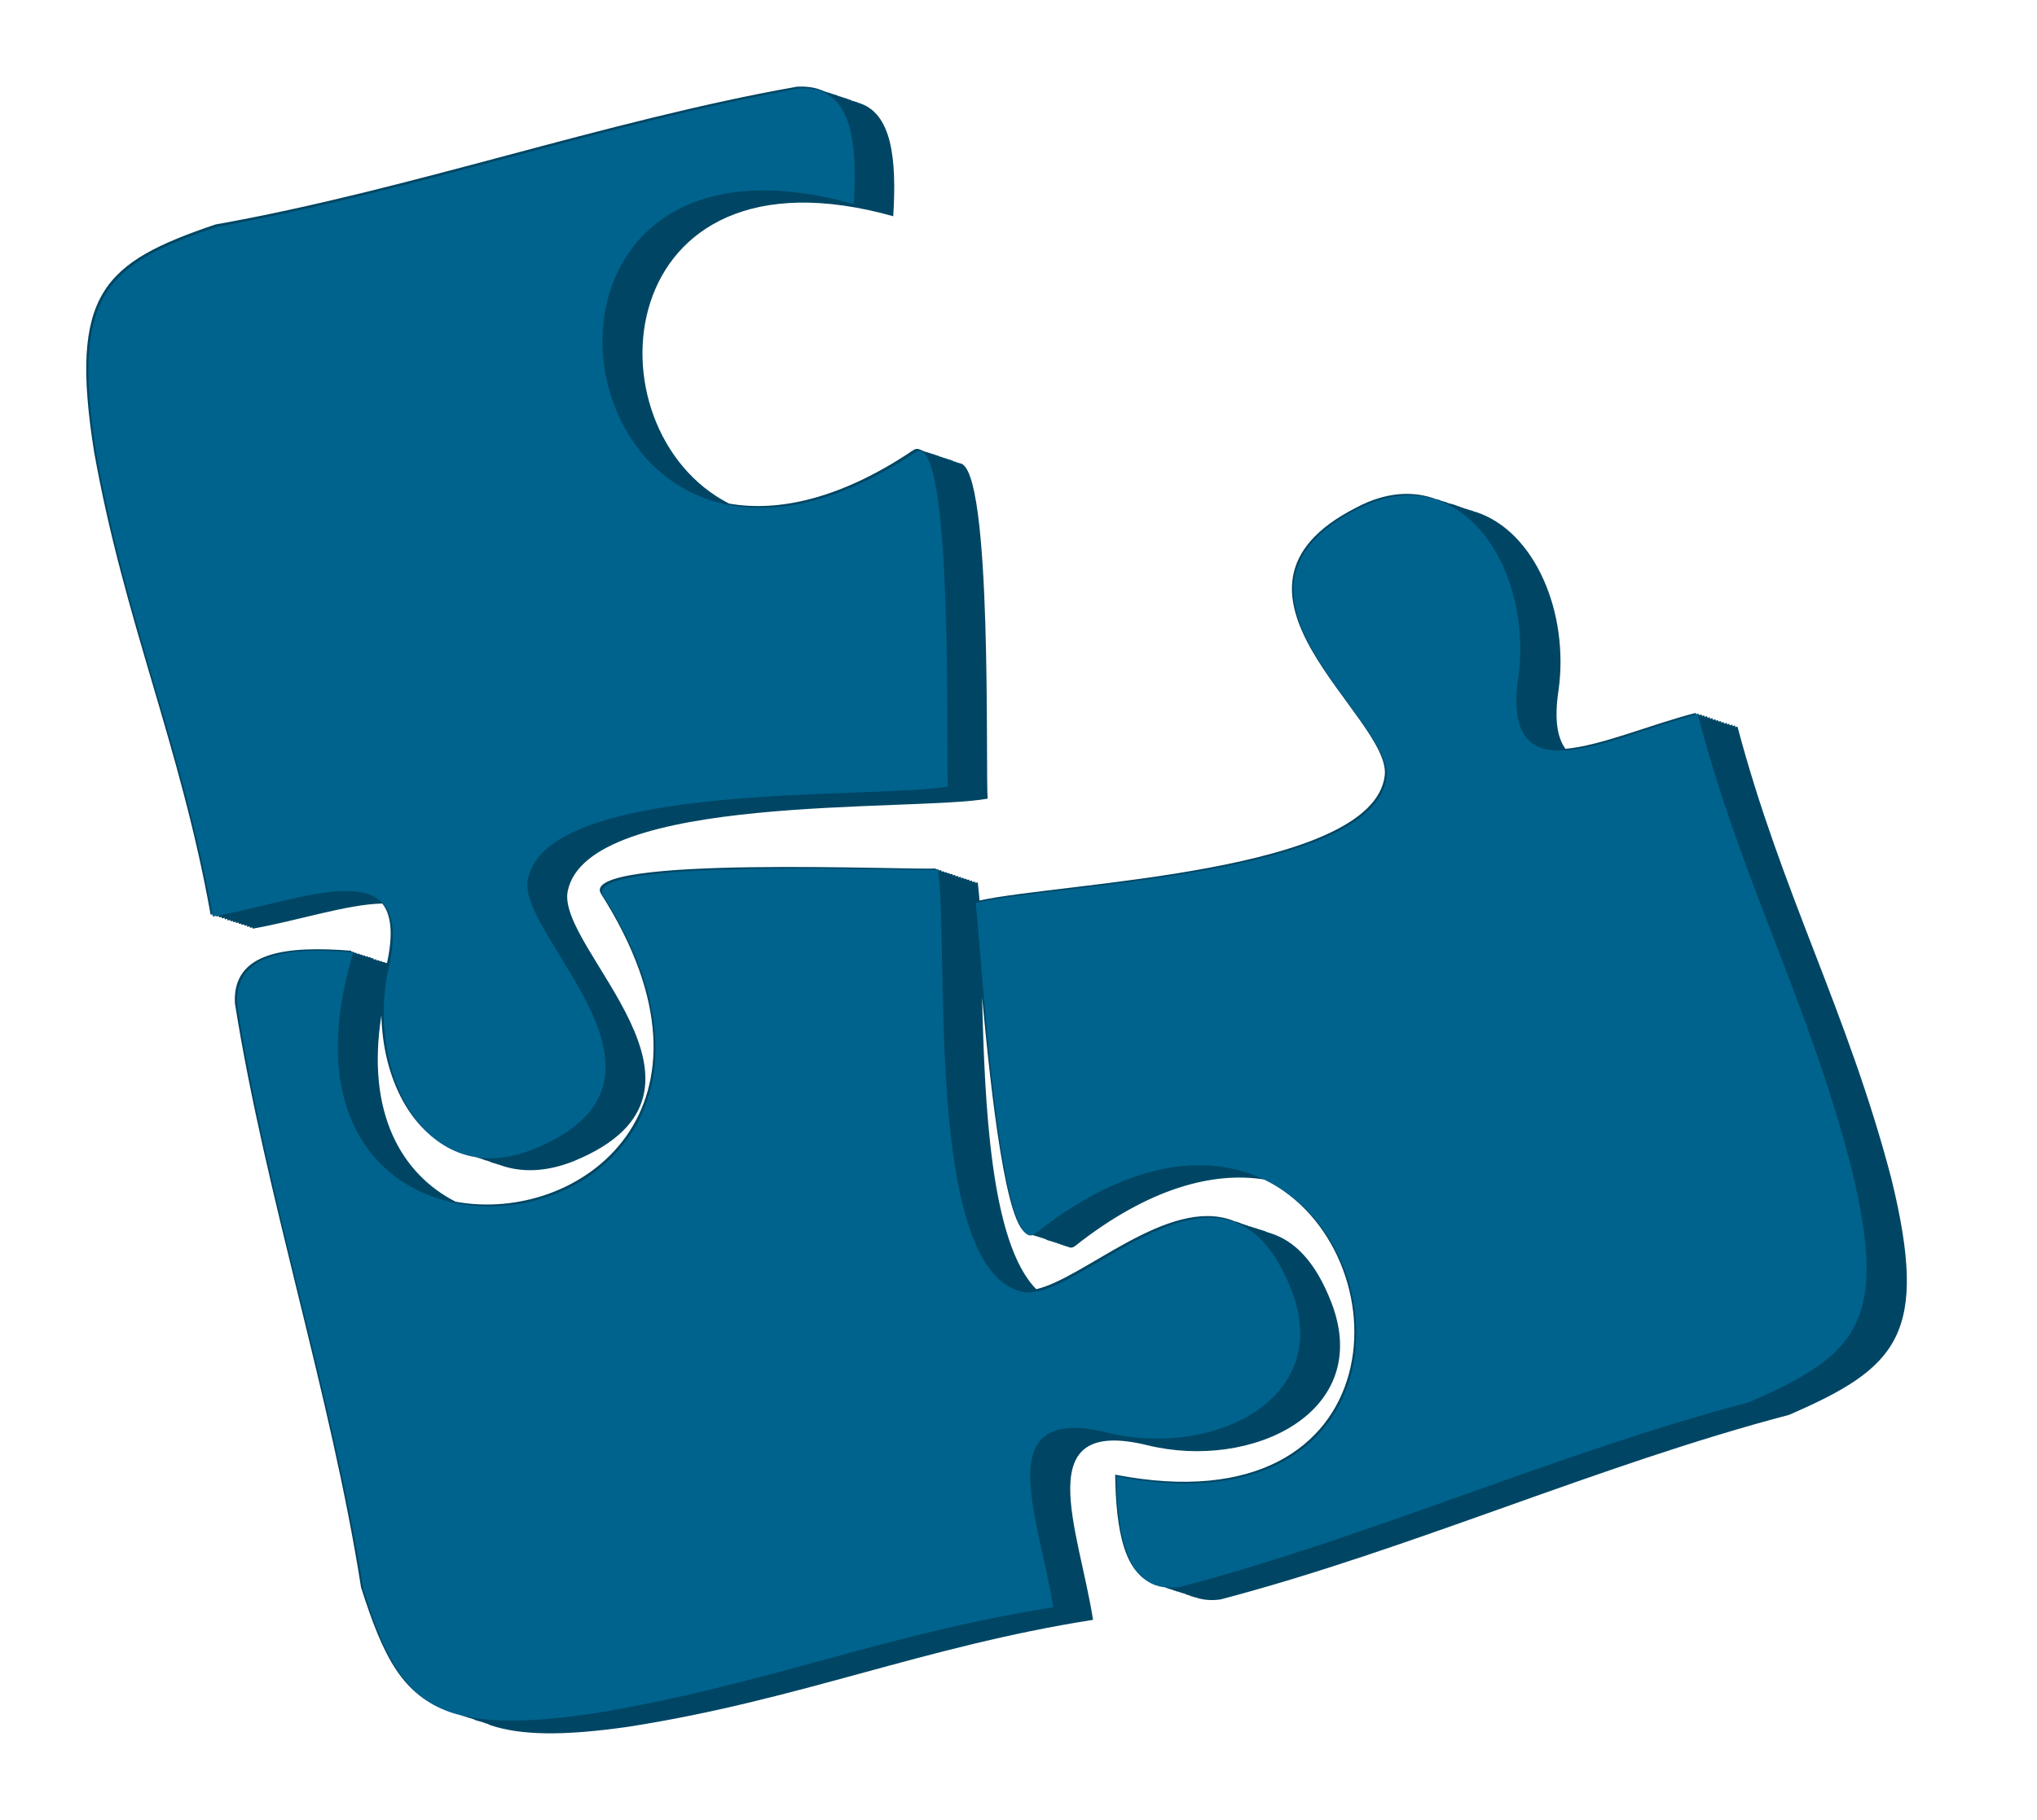 <?xml version="1.0" encoding="UTF-8"?>
<!DOCTYPE svg PUBLIC "-//W3C//DTD SVG 1.1//EN" "http://www.w3.org/Graphics/SVG/1.1/DTD/svg11.dtd">
<svg version="1.2" width="47mm" height="42mm" viewBox="0 0 4700 4200" preserveAspectRatio="xMidYMid" fill-rule="evenodd" stroke-width="28.222" stroke-linejoin="round" xmlns="http://www.w3.org/2000/svg" xmlns:ooo="http://xml.openoffice.org/svg/export" xmlns:xlink="http://www.w3.org/1999/xlink" xmlns:presentation="http://sun.com/xmlns/staroffice/presentation" xmlns:smil="http://www.w3.org/2001/SMIL20/" xmlns:anim="urn:oasis:names:tc:opendocument:xmlns:animation:1.0" xml:space="preserve">
 <defs class="ClipPathGroup">
  <clipPath id="presentation_clip_path" clipPathUnits="userSpaceOnUse">
   <rect x="0" y="0" width="4700" height="4200"/>
  </clipPath>
  <clipPath id="presentation_clip_path_shrink" clipPathUnits="userSpaceOnUse">
   <rect x="4" y="4" width="4691" height="4192"/>
  </clipPath>
 </defs>
 <defs class="TextShapeIndex">
  <g ooo:slide="id1" ooo:id-list="id3 id4 id5 id6"/>
 </defs>
 <defs class="EmbeddedBulletChars">
  <g id="bullet-char-template-57356" transform="scale(0,-0)">
   <path d="M 580,1141 L 1163,571 580,0 -4,571 580,1141 Z"/>
  </g>
  <g id="bullet-char-template-57354" transform="scale(0,-0)">
   <path d="M 8,1128 L 1137,1128 1137,0 8,0 8,1128 Z"/>
  </g>
  <g id="bullet-char-template-10146" transform="scale(0,-0)">
   <path d="M 174,0 L 602,739 174,1481 1456,739 174,0 Z M 1358,739 L 309,1346 659,739 1358,739 Z"/>
  </g>
  <g id="bullet-char-template-10132" transform="scale(0,-0)">
   <path d="M 2015,739 L 1276,0 717,0 1260,543 174,543 174,936 1260,936 717,1481 1274,1481 2015,739 Z"/>
  </g>
  <g id="bullet-char-template-10007" transform="scale(0,-0)">
   <path d="M 0,-2 C -7,14 -16,27 -25,37 L 356,567 C 262,823 215,952 215,954 215,979 228,992 255,992 264,992 276,990 289,987 310,991 331,999 354,1012 L 381,999 492,748 772,1049 836,1024 860,1049 C 881,1039 901,1025 922,1006 886,937 835,863 770,784 769,783 710,716 594,584 L 774,223 C 774,196 753,168 711,139 L 727,119 C 717,90 699,76 672,76 641,76 570,178 457,381 L 164,-76 C 142,-110 111,-127 72,-127 30,-127 9,-110 8,-76 1,-67 -2,-52 -2,-32 -2,-23 -1,-13 0,-2 Z"/>
  </g>
  <g id="bullet-char-template-10004" transform="scale(0,-0)">
   <path d="M 285,-33 C 182,-33 111,30 74,156 52,228 41,333 41,471 41,549 55,616 82,672 116,743 169,778 240,778 293,778 328,747 346,684 L 369,508 C 377,444 397,411 428,410 L 1163,1116 C 1174,1127 1196,1133 1229,1133 1271,1133 1292,1118 1292,1087 L 1292,965 C 1292,929 1282,901 1262,881 L 442,47 C 390,-6 338,-33 285,-33 Z"/>
  </g>
  <g id="bullet-char-template-9679" transform="scale(0,-0)">
   <path d="M 813,0 C 632,0 489,54 383,161 276,268 223,411 223,592 223,773 276,916 383,1023 489,1130 632,1184 813,1184 992,1184 1136,1130 1245,1023 1353,916 1407,772 1407,592 1407,412 1353,268 1245,161 1136,54 992,0 813,0 Z"/>
  </g>
  <g id="bullet-char-template-8226" transform="scale(0,-0)">
   <path d="M 346,457 C 273,457 209,483 155,535 101,586 74,649 74,723 74,796 101,859 155,911 209,963 273,989 346,989 419,989 480,963 531,910 582,859 608,796 608,723 608,648 583,586 532,535 482,483 420,457 346,457 Z"/>
  </g>
  <g id="bullet-char-template-8211" transform="scale(0,-0)">
   <path d="M -4,459 L 1135,459 1135,606 -4,606 -4,459 Z"/>
  </g>
  <g id="bullet-char-template-61548" transform="scale(0,-0)">
   <path d="M 173,740 C 173,903 231,1043 346,1159 462,1274 601,1332 765,1332 928,1332 1067,1274 1183,1159 1299,1043 1357,903 1357,740 1357,577 1299,437 1183,322 1067,206 928,148 765,148 601,148 462,206 346,322 231,437 173,577 173,740 Z"/>
  </g>
 </defs>
 <defs class="TextEmbeddedBitmaps"/>
 <g>
  <g id="id2" class="Master_Slide">
   <g id="bg-id2" class="Background"/>
   <g id="bo-id2" class="BackgroundObjects"/>
  </g>
 </g>
 <g class="SlideGroup">
  <g>
   <g id="container-id1">
    <g id="id1" class="Slide" clip-path="url(#presentation_clip_path)">
     <g class="Page">
      <g class="com.sun.star.drawing.ClosedBezierShape">
       <g id="id3">
        <rect class="BoundingBox" stroke="none" fill="none" x="199" y="200" width="4202" height="3801"/>
        <path fill="rgb(0,70,100)" stroke="none" d="M 497,518 C 943,439 1393,279 1839,200 1858,199 1875,201 1890,206 1892,207 1894,208 1896,208 1899,210 1901,210 1903,211 1905,212 1907,212 1909,213 1912,214 1914,214 1916,215 1918,216 1920,217 1922,217 1925,218 1927,219 1929,219 1931,220 1933,221 1935,222 1938,222 1940,223 1942,224 1944,224 1946,225 1948,226 1950,226 1952,227 1955,228 1957,229 1959,230 1961,230 1963,231 1965,232 1967,233 1970,233 1972,234 1974,235 1976,235 1978,236 1980,237 2059,260 2069,369 2061,499 1405,315 1349,991 1682,1162 1795,1182 1939,1152 2107,1039 2113,1035 2118,1035 2124,1038 2126,1039 2128,1039 2130,1041 2132,1041 2134,1042 2136,1043 2139,1043 2141,1044 2143,1045 2145,1045 2147,1046 2149,1047 2151,1047 2153,1048 2156,1049 2158,1050 2160,1050 2162,1051 2164,1052 2167,1052 2169,1054 2171,1054 2173,1054 2175,1056 2178,1056 2180,1057 2182,1058 2184,1058 2186,1059 2188,1060 2190,1060 2192,1061 2195,1062 2197,1063 2199,1063 2201,1065 2203,1065 2205,1065 2207,1067 2209,1067 2212,1068 2214,1069 2292,1073 2273,1797 2279,1843 2106,1874 1357,1829 1310,2056 1282,2189 1716,2518 1325,2679 1261,2705 1203,2706 1155,2689 1152,2688 1150,2687 1148,2687 1146,2686 1144,2685 1142,2685 1139,2684 1137,2683 1135,2683 1133,2682 1131,2681 1129,2680 1127,2680 1125,2679 1123,2678 1120,2678 1118,2677 1116,2676 1114,2676 1112,2674 1110,2674 1107,2673 1105,2672 1103,2672 1101,2671 1099,2670 1096,2669 1094,2669 1092,2668 1090,2667 1088,2667 1086,2666 1083,2665 1081,2665 1079,2664 1077,2663 1075,2663 1073,2662 1071,2661 1069,2660 1067,2660 1064,2659 950,2623 883,2488 880,2343 844,2570 928,2710 1051,2773 1337,2826 1701,2557 1387,2063 1329,1972 2111,2009 2159,2004 2159,2005 2159,2006 2159,2006 2162,2006 2164,2006 2165,2006 2165,2007 2166,2008 2166,2009 2168,2008 2170,2008 2172,2008 2172,2009 2172,2010 2172,2011 2175,2011 2177,2011 2178,2011 2178,2012 2179,2012 2179,2013 2181,2013 2183,2013 2185,2013 2185,2014 2185,2015 2185,2015 2188,2015 2190,2015 2191,2015 2191,2016 2191,2017 2191,2017 2194,2017 2196,2017 2198,2017 2198,2018 2198,2019 2198,2020 2201,2019 2203,2019 2204,2019 2204,2020 2204,2021 2204,2022 2207,2022 2209,2021 2210,2021 2210,2022 2210,2023 2211,2024 2214,2024 2216,2024 2217,2023 2217,2024 2217,2025 2217,2026 2220,2026 2222,2026 2223,2026 2223,2026 2224,2027 2224,2028 2226,2028 2228,2028 2230,2028 2230,2028 2230,2030 2230,2030 2233,2030 2235,2030 2236,2030 2237,2031 2237,2032 2237,2033 2239,2033 2241,2032 2243,2032 L 2243,2035 C 2246,2035 2248,2035 2249,2034 L 2250,2037 C 2252,2037 2254,2037 2256,2036 2257,2048 2259,2062 2260,2078 2452,2036 3167,2015 3195,1790 3212,1656 2753,1362 3130,1171 3198,1135 3261,1132 3314,1152 3316,1152 3318,1153 3319,1153 3322,1154 3324,1155 3326,1156 3328,1156 3331,1157 3333,1158 3335,1158 3337,1159 3339,1160 3341,1161 3343,1161 3345,1162 3348,1163 3351,1163 3353,1164 3355,1165 3357,1165 3359,1166 3361,1167 3363,1168 3365,1168 3368,1169 3370,1170 3372,1171 3374,1171 3376,1172 3378,1173 3380,1174 3383,1174 3385,1175 3387,1176 3389,1176 3391,1177 3394,1178 3396,1178 3398,1179 3400,1180 3402,1181 3404,1181 3542,1225 3621,1415 3596,1593 3586,1660 3593,1702 3612,1728 3694,1721 3808,1672 3913,1645 L 3913,1648 C 3915,1648 3917,1647 3919,1647 L 3920,1650 C 3922,1650 3924,1649 3926,1649 L 3927,1652 C 3928,1652 3930,1651 3932,1651 L 3933,1654 C 3935,1654 3936,1653 3939,1653 L 3940,1657 C 3941,1656 3943,1656 3945,1655 L 3946,1659 C 3948,1658 3949,1658 3951,1657 L 3952,1661 C 3954,1661 3956,1660 3958,1660 L 3959,1663 C 3961,1663 3962,1662 3964,1662 L 3965,1665 C 3967,1665 3969,1664 3971,1664 L 3971,1667 C 3973,1667 3976,1667 3977,1666 L 3978,1670 C 3980,1669 3982,1669 3984,1668 L 3985,1672 C 3986,1671 3988,1671 3990,1670 L 3991,1674 C 3993,1673 3995,1673 3997,1672 L 3998,1676 C 3999,1675 4001,1675 4003,1674 L 4004,1678 C 4006,1677 4007,1677 4009,1677 4111,2062 4263,2334 4364,2720 4452,3080 4379,3156 4128,3265 3690,3380 3254,3576 2816,3691 2794,3694 2774,3692 2758,3686 2755,3686 2753,3685 2751,3684 2749,3684 2747,3683 2745,3682 2742,3681 2740,3680 2738,3680 2736,3679 2734,3678 2732,3677 2729,3677 2727,3676 2725,3675 2723,3675 2721,3674 2719,3673 2716,3673 2714,3672 2712,3671 2710,3671 2708,3670 2706,3669 2704,3668 2702,3668 2699,3667 2697,3666 2695,3666 2693,3665 2691,3664 2689,3663 2687,3662 2684,3662 2682,3661 2680,3660 2678,3660 2676,3659 2674,3658 2671,3658 2669,3657 2667,3656 2593,3635 2575,3529 2573,3403 3227,3530 3242,2884 2918,2722 2800,2703 2651,2741 2481,2875 2475,2880 2469,2880 2464,2877 2462,2877 2459,2876 2457,2875 2455,2874 2453,2874 2451,2873 2449,2872 2446,2872 2444,2870 2442,2870 2440,2870 2438,2868 2435,2868 2433,2867 2431,2866 2429,2866 2427,2865 2425,2864 2422,2864 2420,2863 2418,2862 2416,2862 2414,2861 2412,2859 2410,2859 2408,2859 2406,2857 2403,2857 2401,2856 2399,2855 2397,2855 2395,2854 2393,2853 2390,2853 2388,2852 2386,2851 2384,2851 2382,2850 2380,2849 2377,2849 2375,2848 2373,2847 2322,2844 2287,2527 2266,2301 2272,2546 2285,2868 2391,2975 2503,2949 2695,2762 2843,2816 2845,2817 2846,2817 2847,2818 2850,2819 2853,2819 2855,2820 2857,2821 2859,2821 2861,2822 2863,2823 2865,2824 2868,2825 2870,2825 2872,2826 2874,2827 2876,2827 2878,2828 2880,2829 2882,2830 2884,2830 2887,2831 2889,2832 2891,2832 2893,2833 2895,2834 2898,2834 2900,2835 2902,2836 2904,2837 2906,2837 2909,2838 2911,2839 2913,2839 2915,2840 2917,2841 2919,2841 2921,2843 2924,2843 2926,2844 2928,2845 2930,2845 2932,2846 2986,2863 3035,2910 3072,3006 3170,3260 2887,3394 2647,3335 2373,3268 2489,3527 2522,3738 2128,3800 1842,3924 1448,3985 1301,4006 1202,4005 1131,3981 1129,3980 1127,3979 1125,3978 1122,3977 1120,3977 1118,3976 1116,3975 1114,3974 1112,3974 1109,3973 1107,3972 1105,3972 1103,3971 1100,3970 1098,3970 1096,3969 1094,3968 1092,3967 1090,3967 1088,3966 1086,3965 1083,3965 1081,3964 1079,3963 1077,3963 1075,3962 1073,3961 1071,3960 1069,3960 1066,3959 1064,3958 1062,3957 1060,3956 1058,3956 1056,3955 1054,3954 1051,3954 1049,3953 1046,3952 1045,3952 1043,3951 1041,3950 929,3915 884,3823 833,3663 763,3215 613,2762 542,2315 536,2196 661,2182 811,2194 811,2195 810,2196 810,2196 813,2196 815,2197 817,2197 817,2197 817,2198 817,2198 819,2199 821,2199 823,2199 823,2199 823,2200 823,2201 825,2201 828,2201 830,2201 L 830,2203 C 832,2203 834,2203 836,2203 L 836,2205 C 838,2205 840,2205 843,2205 L 842,2207 C 845,2207 847,2207 849,2207 L 849,2209 C 851,2209 853,2209 856,2209 L 855,2211 C 858,2211 860,2211 862,2212 L 862,2214 C 864,2214 867,2214 869,2214 L 868,2216 C 871,2216 873,2216 875,2216 L 875,2218 C 877,2218 879,2218 882,2218 L 881,2220 C 884,2220 886,2220 888,2220 L 888,2222 C 889,2222 891,2222 893,2222 908,2153 902,2110 882,2085 799,2087 686,2125 583,2143 L 582,2140 C 581,2140 579,2141 577,2141 L 576,2138 C 574,2138 572,2138 570,2139 L 570,2135 C 568,2136 566,2136 564,2136 L 563,2133 C 561,2134 559,2134 557,2134 L 557,2131 C 555,2132 553,2132 551,2132 L 551,2129 C 548,2129 546,2130 544,2130 L 544,2127 C 542,2127 540,2128 538,2128 L 537,2125 C 536,2125 534,2126 532,2126 L 531,2123 C 529,2123 527,2124 525,2124 L 524,2120 C 522,2121 521,2121 519,2122 L 518,2118 C 516,2119 514,2119 512,2119 L 511,2116 C 509,2116 508,2117 506,2117 L 505,2114 C 503,2114 501,2115 499,2115 L 499,2112 C 497,2112 495,2113 493,2113 L 492,2110 C 490,2110 488,2110 486,2111 416,1718 287,1435 217,1042 159,676 238,606 497,518 Z"/>
       </g>
      </g>
      <g class="com.sun.star.drawing.ClosedBezierShape">
       <g id="id4">
        <rect class="BoundingBox" stroke="none" fill="none" x="546" y="2004" width="2456" height="1968"/>
        <path fill="rgb(0,99,141)" stroke="none" d="M 838,3666 C 767,3218 617,2765 547,2318 541,2199 665,2185 815,2198 545,3094 1916,2892 1392,2067 1334,1977 2116,2012 2164,2007 2191,2181 2131,2928 2358,2981 2490,3011 2828,2584 2980,2978 3078,3231 2795,3365 2555,3306 2280,3239 2397,3498 2430,3709 2035,3771 1750,3894 1356,3956 989,4007 920,3927 838,3666 Z"/>
       </g>
      </g>
      <g class="com.sun.star.drawing.ClosedBezierShape">
       <g id="id5">
        <rect class="BoundingBox" stroke="none" fill="none" x="2250" y="1143" width="2058" height="2522"/>
        <path fill="rgb(0,99,141)" stroke="none" d="M 4035,3236 C 3597,3351 3161,3547 2723,3662 2605,3680 2579,3558 2576,3407 3495,3585 3155,2241 2388,2847 2303,2914 2260,2132 2251,2084 2420,2040 3170,2024 3199,1794 3216,1659 2757,1365 3133,1174 3376,1051 3538,1320 3503,1564 3464,1844 3710,1702 3917,1648 4018,2034 4170,2305 4271,2692 4359,3051 4286,3127 4035,3236 Z"/>
       </g>
      </g>
      <g class="com.sun.star.drawing.ClosedBezierShape">
       <g id="id6">
        <rect class="BoundingBox" stroke="none" fill="none" x="203" y="204" width="1985" height="2470"/>
        <path fill="rgb(0,99,141)" stroke="none" d="M 502,523 C 948,443 1397,284 1844,204 1963,196 1979,320 1970,471 1069,218 1297,1585 2112,1044 2202,985 2182,1767 2187,1815 2015,1845 1265,1800 1218,2028 1190,2161 1624,2491 1233,2651 982,2754 843,2473 897,2232 959,1956 702,2078 491,2115 421,1722 292,1439 222,1046 164,680 242,610 502,523 Z"/>
       </g>
      </g>
     </g>
    </g>
   </g>
  </g>
 </g>
</svg>